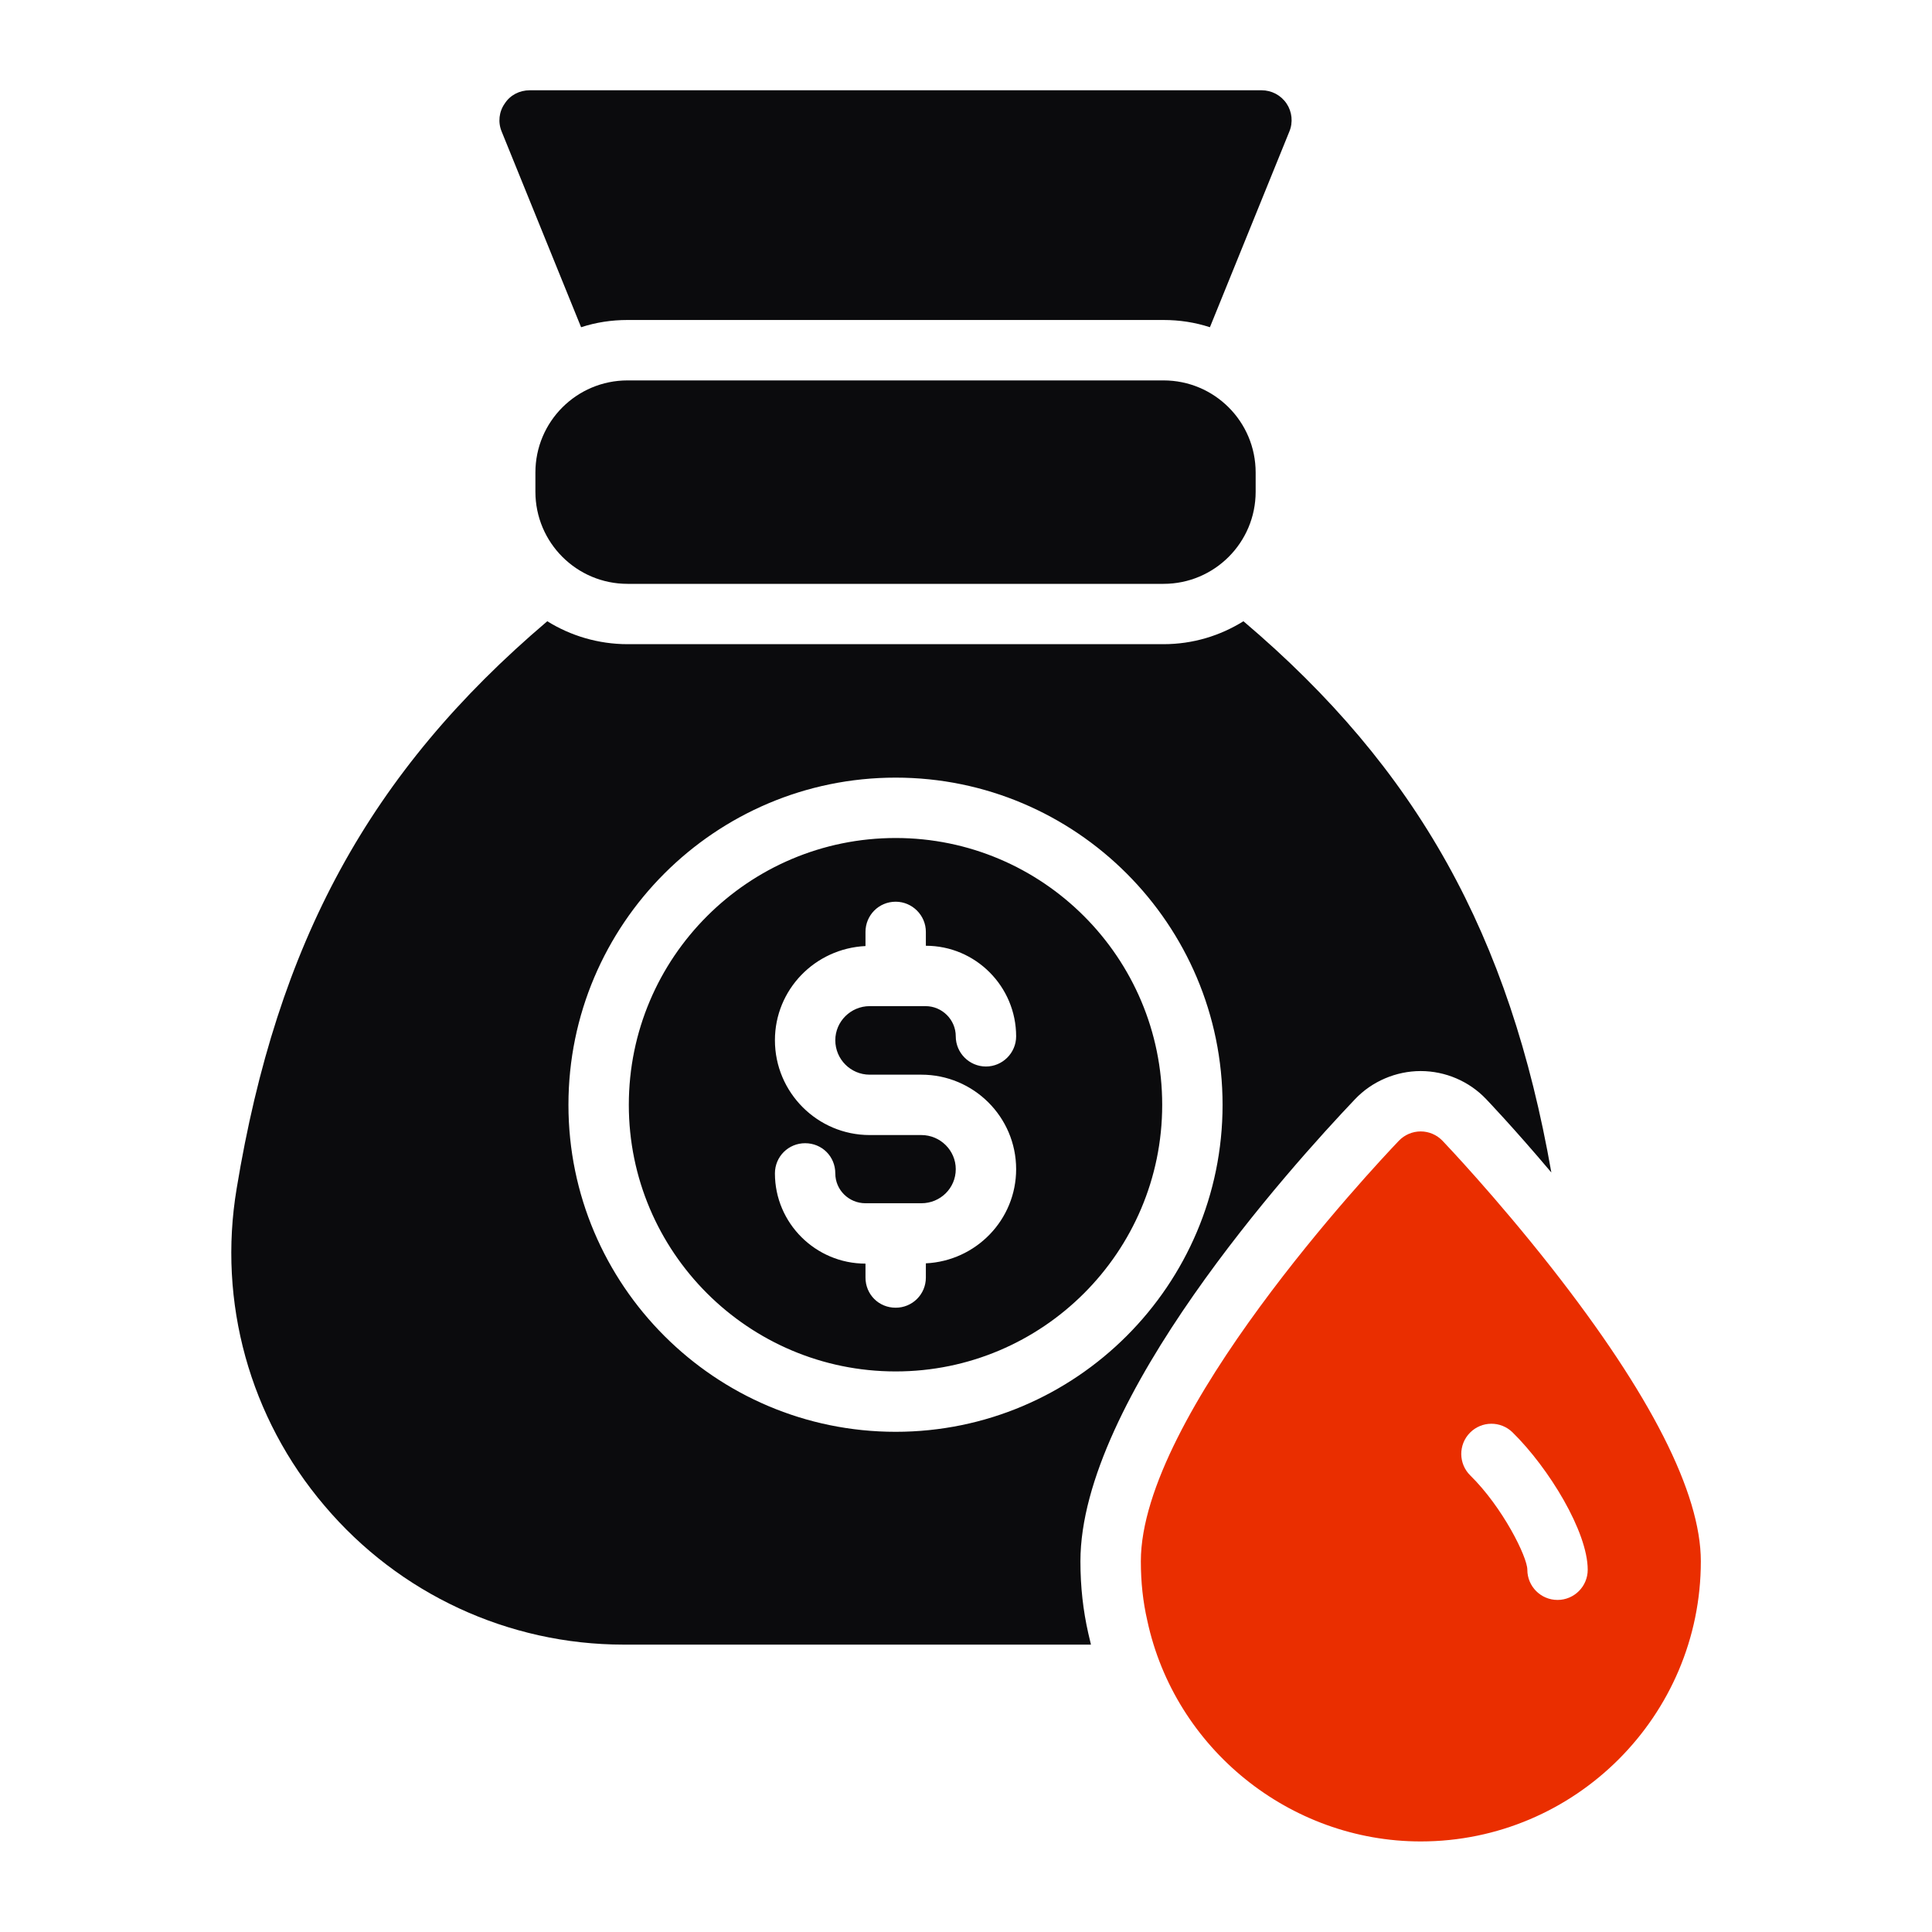 <svg width="40" height="40" viewBox="0 0 40 40" fill="none" xmlns="http://www.w3.org/2000/svg">
<path d="M24.09 7.876H12.992C11.939 7.876 11.085 8.729 11.085 9.783V10.181C11.085 11.234 11.939 12.088 12.992 12.088H24.09C25.143 12.088 25.997 11.234 25.997 10.181V9.783C25.997 8.729 25.143 7.876 24.09 7.876Z" fill="#0B0B0D"/>
<path d="M25.744 12.862C25.262 13.162 24.7 13.337 24.087 13.337H12.994C12.387 13.337 11.812 13.162 11.331 12.862C7.644 15.994 5.737 19.525 4.9 24.606C4.506 26.956 5.169 29.356 6.719 31.175C8.262 33 10.525 34.05 12.912 34.05H22.587C22.569 33.969 22.55 33.894 22.531 33.812C22.425 33.344 22.369 32.856 22.369 32.325C22.369 28.981 26.725 24.156 28.056 22.756C28.406 22.387 28.906 22.175 29.413 22.175C29.925 22.175 30.419 22.387 30.769 22.756C30.775 22.762 31.344 23.356 32.119 24.275C31.256 19.362 29.35 15.919 25.744 12.862ZM18.544 29.644C14.806 29.644 11.769 26.606 11.769 22.875C11.769 19.137 14.806 16.1 18.544 16.1C22.275 16.1 25.312 19.137 25.312 22.875C25.312 26.606 22.275 29.644 18.544 29.644ZM18.544 17.35C15.494 17.35 13.019 19.825 13.019 22.875C13.019 25.919 15.494 28.394 18.544 28.394C21.587 28.394 24.062 25.919 24.062 22.875C24.062 19.825 21.587 17.35 18.544 17.35ZM18.006 22.25H19.075C20.156 22.25 21.038 23.125 21.038 24.206C21.038 25.256 20.206 26.106 19.169 26.156V26.45C19.169 26.8 18.887 27.075 18.544 27.075C18.194 27.075 17.919 26.8 17.919 26.45V26.162C16.887 26.162 16.044 25.325 16.044 24.294C16.044 23.944 16.325 23.669 16.669 23.669C17.019 23.669 17.294 23.944 17.294 24.294C17.294 24.637 17.575 24.912 17.919 24.912H19.075C19.469 24.912 19.788 24.6 19.788 24.206C19.788 23.819 19.469 23.5 19.075 23.5H18.006C16.925 23.5 16.044 22.619 16.044 21.537C16.044 20.487 16.875 19.637 17.919 19.587V19.294C17.919 18.95 18.194 18.669 18.544 18.669C18.887 18.669 19.169 18.95 19.169 19.294V19.581C20.2 19.581 21.038 20.425 21.038 21.456C21.038 21.8 20.756 22.081 20.413 22.081C20.069 22.081 19.788 21.8 19.788 21.456C19.788 21.112 19.506 20.831 19.163 20.831H18.006C17.613 20.831 17.294 21.15 17.294 21.537C17.294 21.931 17.613 22.25 18.006 22.25Z" fill="#0B0B0D"/>
<path d="M26.694 2.725L25.05 6.775C24.744 6.675 24.425 6.625 24.087 6.625H12.994C12.656 6.625 12.337 6.675 12.031 6.775L10.387 2.725C10.306 2.531 10.331 2.312 10.45 2.144C10.562 1.969 10.756 1.869 10.969 1.869H26.119C26.325 1.869 26.519 1.969 26.637 2.144C26.75 2.312 26.775 2.531 26.694 2.725Z" fill="#0B0B0D"/>
<path d="M32.131 26.258C30.963 24.77 29.91 23.665 29.865 23.618C29.747 23.495 29.584 23.425 29.414 23.425C29.243 23.425 29.079 23.495 28.961 23.619C28.414 24.192 23.62 29.306 23.62 32.325C23.62 32.758 23.664 33.162 23.753 33.55C24.321 36.201 26.702 38.125 29.414 38.125C32.612 38.125 35.214 35.523 35.214 32.325C35.214 30.911 34.177 28.87 32.131 26.258ZM32.247 33.125C31.901 33.125 31.622 32.845 31.622 32.5C31.622 32.236 31.112 31.207 30.441 30.548C30.195 30.306 30.191 29.911 30.433 29.664C30.675 29.418 31.07 29.414 31.317 29.657C32.068 30.395 32.872 31.714 32.872 32.5C32.872 32.845 32.592 33.125 32.247 33.125Z" fill="#EA2E00"/>
</svg>

